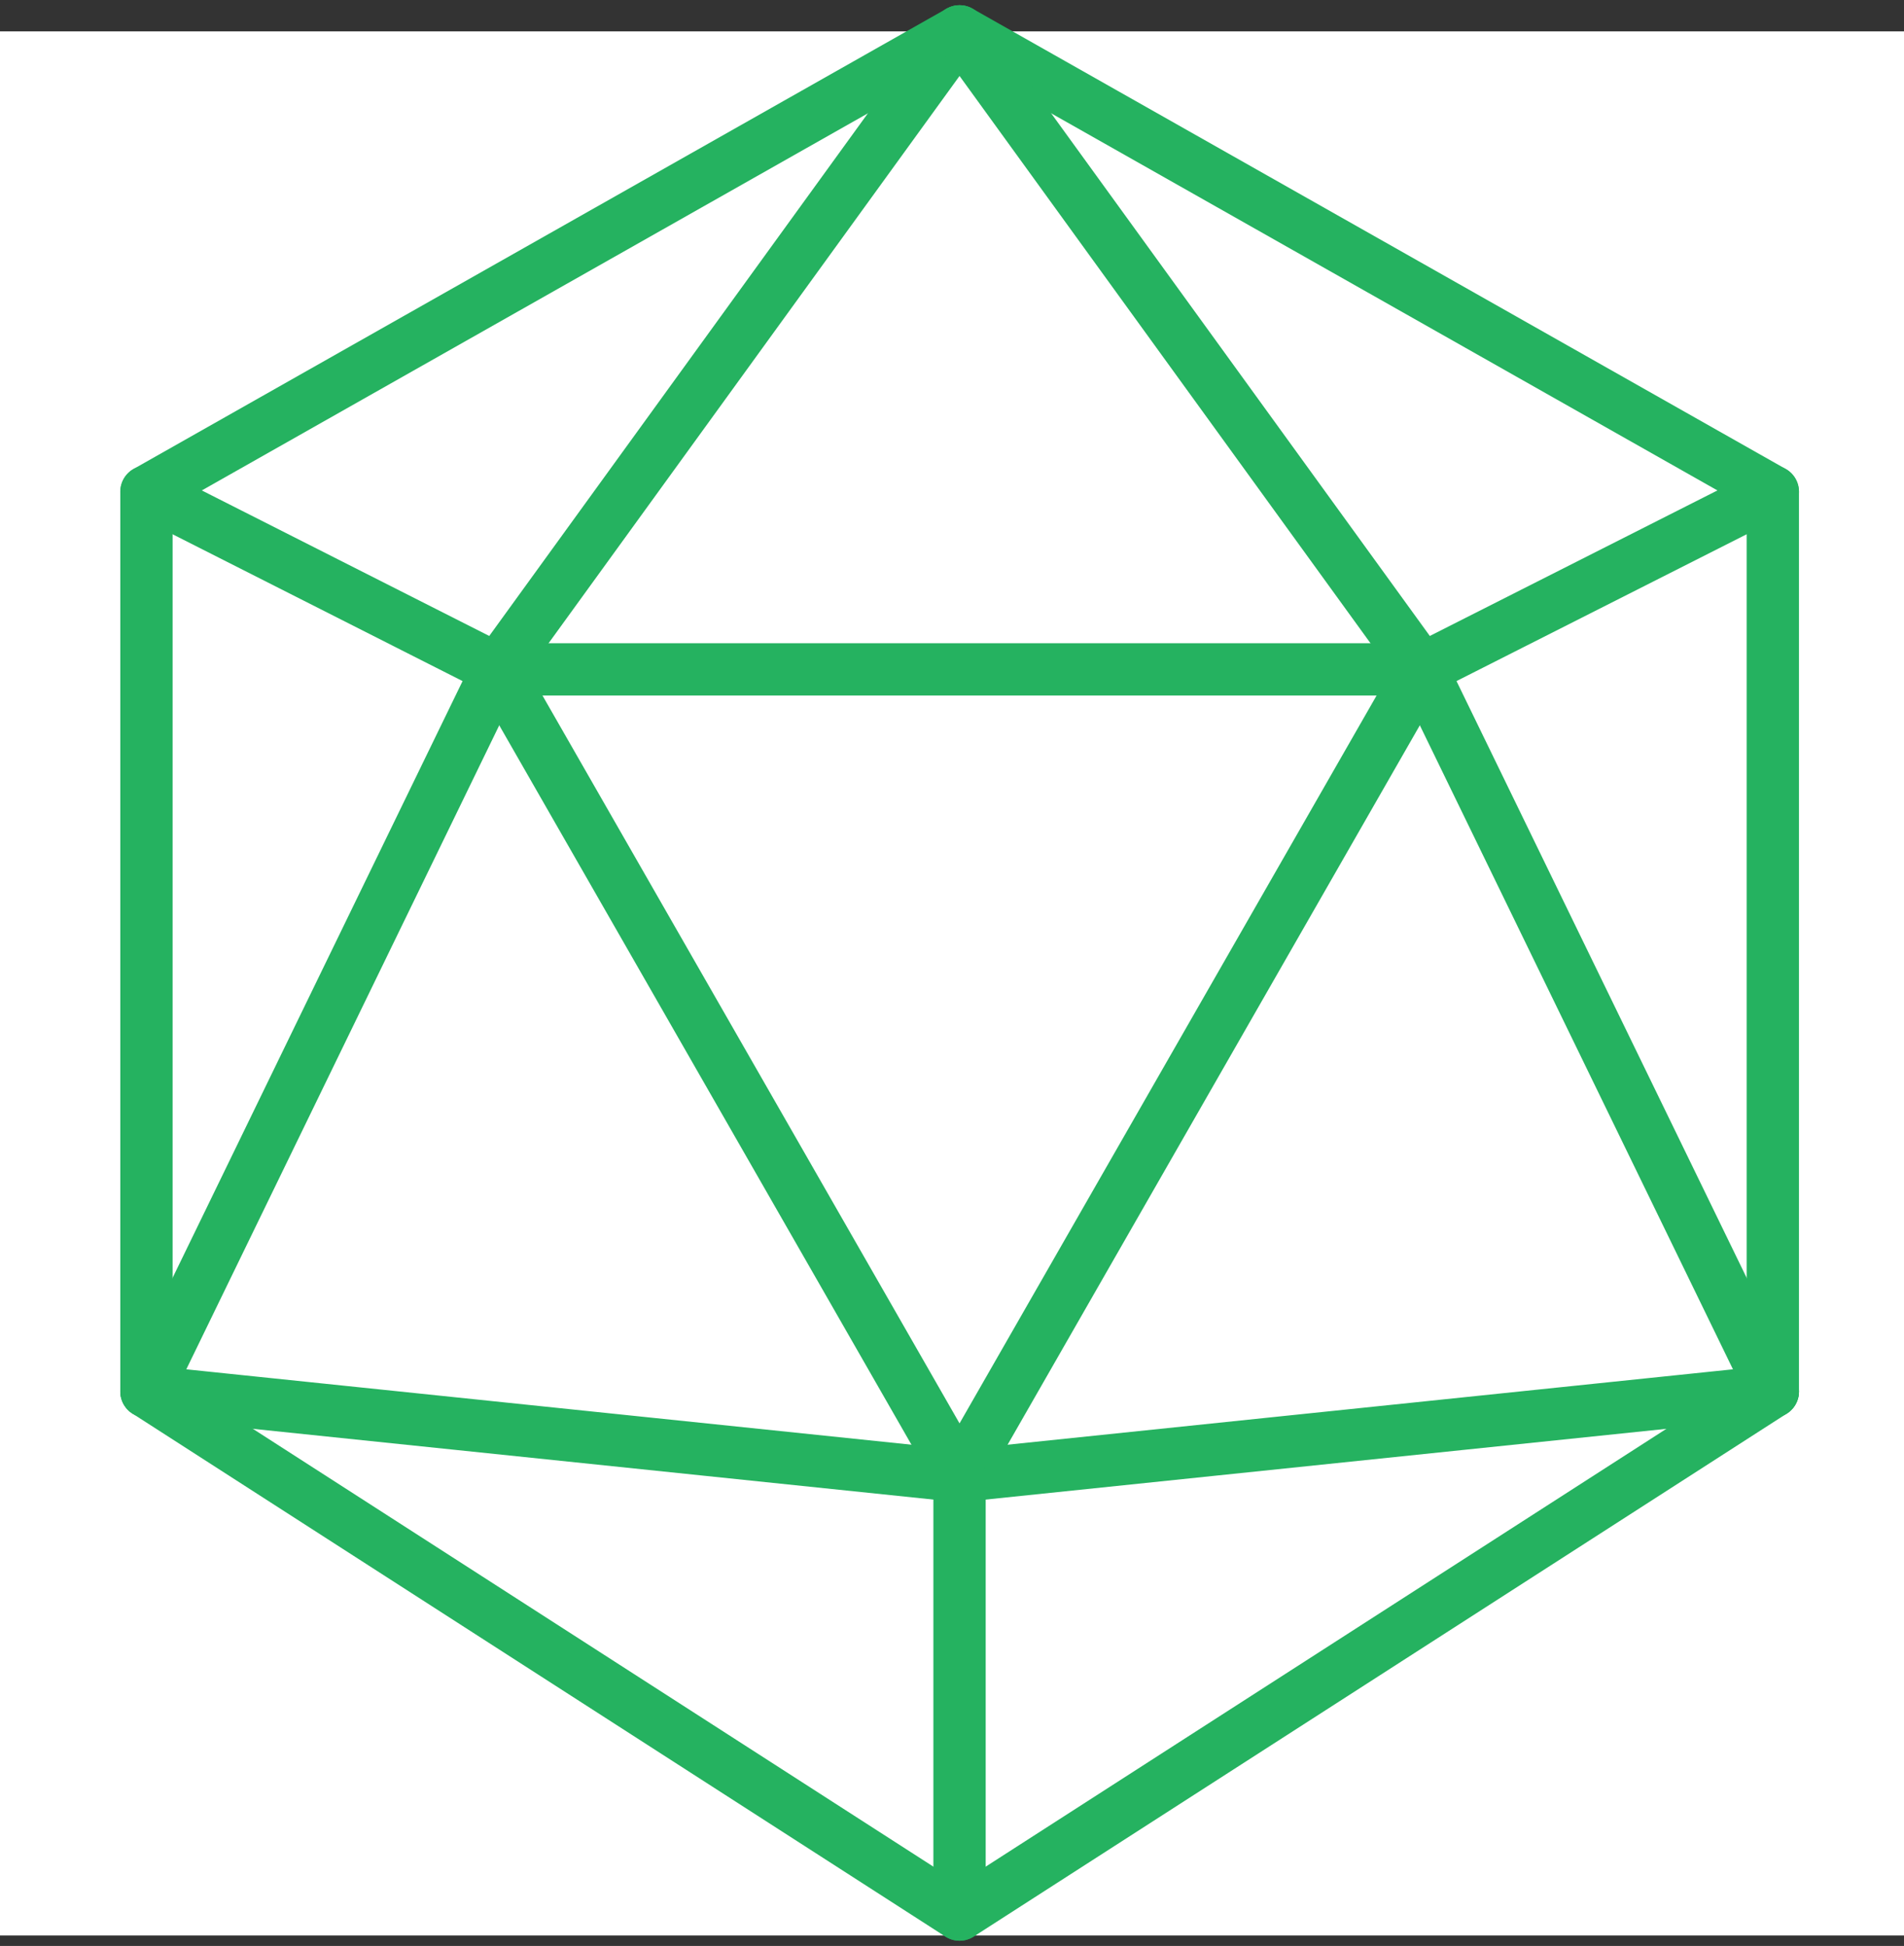 <svg width="91" height="93" viewBox="0 0 91 93" fill="none" xmlns="http://www.w3.org/2000/svg">
<rect x="0" y="0" width="91" height="93" fill="#333333" stroke="none"/>
<rect y="1.5" width="91" height="91" fill="white"/>
<path d="M84.73 23.5L45.86 1.5L7 23.5V66.5L45.86 91.5L84.73 66.5V23.5Z" stroke="#25B260" stroke-width="2.5" stroke-linecap="round" stroke-linejoin="round"/>
<path d="M45.86 1.5L23.77 31.99L7 66.5" stroke="#25B260" stroke-width="2.5" stroke-linecap="round" stroke-linejoin="round"/>
<path d="M45.86 1.5L67.95 31.99L84.73 66.5" stroke="#25B260" stroke-width="2.5" stroke-linecap="round" stroke-linejoin="round"/>
<path d="M7 66.5L45.86 70.54L84.73 66.5" stroke="#25B260" stroke-width="2.5" stroke-linecap="round" stroke-linejoin="round"/>
<path d="M45.86 70.54V91.5" stroke="#25B260" stroke-width="2.5" stroke-linecap="round" stroke-linejoin="round"/>
<path d="M45.86 70.54L67.95 31.99" stroke="#25B260" stroke-width="2.5" stroke-linecap="round" stroke-linejoin="round"/>
<path d="M45.86 70.54L23.77 31.99" stroke="#25B260" stroke-width="2.5" stroke-linecap="round" stroke-linejoin="round"/>
<path d="M67.95 31.99H23.77" stroke="#25B260" stroke-width="2.5" stroke-linecap="round" stroke-linejoin="round"/>
<path d="M7 23.5L23.77 31.99" stroke="#25B260" stroke-width="2.5" stroke-linecap="round" stroke-linejoin="round"/>
<path d="M84.73 23.5L67.95 31.99" stroke="#25B260" stroke-width="2.5" stroke-linecap="round" stroke-linejoin="round"/>
</svg>
